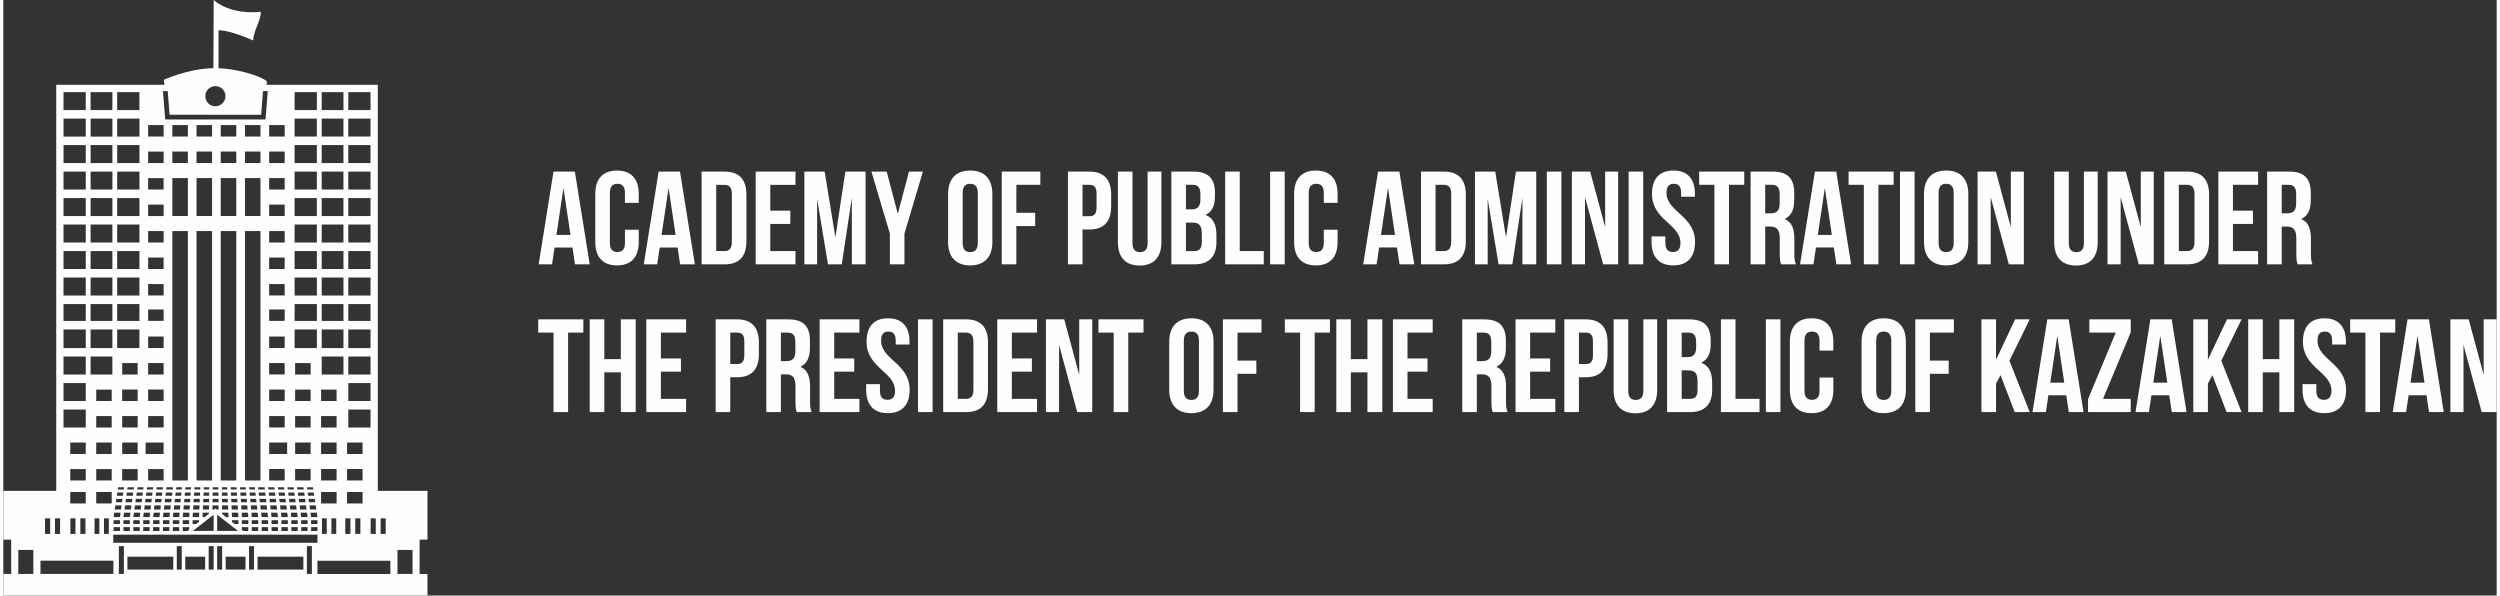 <?xml version="1.0" encoding="UTF-8"?>
<!DOCTYPE svg PUBLIC "-//W3C//DTD SVG 1.1//EN" "http://www.w3.org/Graphics/SVG/1.1/DTD/svg11.dtd">
<!-- Creator: CorelDRAW -->
<svg xmlns="http://www.w3.org/2000/svg" xml:space="preserve" width="806px" height="192px" version="1.1" style="shape-rendering:geometricPrecision; text-rendering:geometricPrecision; image-rendering:optimizeQuality; fill-rule:evenodd; clip-rule:evenodd"
viewBox="0 0 752.02 179.62"
 xmlns:xlink="http://www.w3.org/1999/xlink"
 xmlns:xodm="http://www.corel.com/coreldraw/odm/2003">
 <rect x="0" y="0" width="752.02" height="179.62" fill="#333333" stroke="none"/>
 <defs>
  <style type="text/css">
   <![CDATA[
    .fil1 {fill:#FEFEFE}
    .fil0 {fill:#FEFEFE;fill-rule:nonzero}
   ]]>
  </style>
 </defs>
 <g id="Слой_x0020_1">
  <path class="fil0" d="M172.38 51.76l-6.44 0 -4.48 27.97 4.04 0 0.76 -5.08 5.4 0 0.76 5.08 4.44 0 -4.48 -27.97zm-3.44 4.95l2.12 14.15 -4.24 0 2.12 -14.15zm18.55 12.59l0 3.99c0,2 -0.87,2.72 -2.27,2.72 -1.4,0 -2.28,-0.72 -2.28,-2.72l0 -15.1c0,-2 0.88,-2.76 2.28,-2.76 1.4,0 2.27,0.76 2.27,2.76l0 3 4.16 0 0 -2.72c0,-4.47 -2.24,-7.03 -6.55,-7.03 -4.32,0 -6.56,2.56 -6.56,7.03l0 14.54c0,4.48 2.24,7.04 6.56,7.04 4.31,0 6.55,-2.56 6.55,-7.04l0 -3.71 -4.16 0zm16.6 -17.54l-6.44 0 -4.48 27.97 4.04 0 0.76 -5.08 5.4 0 0.76 5.08 4.44 0 -4.48 -27.97zm-3.44 4.95l2.12 14.15 -4.24 0 2.12 -14.15zm9.96 23.02l6.96 0c4.4,0 6.55,-2.44 6.55,-6.91l0 -14.15c0,-4.47 -2.15,-6.91 -6.55,-6.91l-6.96 0 0 27.97zm6.88 -23.98c1.4,0 2.24,0.72 2.24,2.72l0 14.54c0,2 -0.84,2.72 -2.24,2.72l-2.48 0 0 -19.98 2.48 0zm13.83 0l7.6 0 0 -3.99 -12 0 0 27.97 12 0 0 -4 -7.6 0 0 -8.19 6.04 0 0 -3.99 -6.04 0 0 -7.8zm16.4 -3.99l-6.12 0 0 27.97 3.84 0 0 -19.78 3.28 19.78 4.16 0 3.04 -20.06 0 20.06 4.15 0 0 -27.97 -6.11 0 -3 19.86 -3.24 -19.86zm19.67 27.97l4.4 0 0 -9.27 5.56 -18.7 -4.2 0 -3.36 12.74 -3.36 -12.74 -4.6 0 5.56 18.7 0 9.27zm21.96 -21.54c0,-2 0.88,-2.76 2.27,-2.76 1.4,0 2.29,0.76 2.29,2.76l0 15.1c0,2 -0.89,2.76 -2.29,2.76 -1.39,0 -2.27,-0.76 -2.27,-2.76l0 -15.1zm-4.4 14.82c0,4.48 2.36,7.04 6.67,7.04 4.32,0 6.68,-2.56 6.68,-7.04l0 -14.54c0,-4.47 -2.36,-7.03 -6.68,-7.03 -4.31,0 -6.67,2.56 -6.67,7.03l0 14.54zm20.59 -17.26l7.24 0 0 -3.99 -11.64 0 0 27.97 4.4 0 0 -11.55 5.68 0 0 -4 -5.68 0 0 -8.43zm22.03 -3.99l-6.47 0 0 27.97 4.4 0 0 -10.51 2.07 0c4.4,0 6.56,-2.44 6.56,-6.91l0 -3.64c0,-4.47 -2.16,-6.91 -6.56,-6.91zm0 3.99c1.4,0 2.16,0.64 2.16,2.64l0 4.2c0,1.99 -0.76,2.63 -2.16,2.63l-2.07 0 0 -9.47 2.07 0zm8.6 -3.99l0 21.29c0,4.48 2.24,7.04 6.56,7.04 4.32,0 6.56,-2.56 6.56,-7.04l0 -21.29 -4.16 0 0 21.57c0,2 -0.88,2.72 -2.28,2.72 -1.4,0 -2.28,-0.72 -2.28,-2.72l0 -21.57 -4.4 0zm22.76 0l-6.64 0 0 27.97 6.92 0c4.39,0 6.67,-2.32 6.67,-6.64l0 -2.27c0,-2.96 -0.92,-5.08 -3.28,-6 1.96,-0.92 2.84,-2.75 2.84,-5.63l0 -1c0,-4.31 -1.96,-6.43 -6.51,-6.43l0 0zm-0.29 15.38c2,0 2.84,0.8 2.84,3.4l0 2.44c0,2.07 -0.79,2.75 -2.27,2.75l-2.52 0 0 -8.59 1.95 0zm0.17 -11.39c1.56,0 2.24,0.88 2.24,2.88l0 1.56c0,2.24 -1.01,2.96 -2.64,2.96l-1.72 0 0 -7.4 2.12 0zm9.71 23.98l11.64 0 0 -4 -7.24 0 0 -23.97 -4.4 0 0 27.97zm13.56 0l4.4 0 0 -27.97 -4.4 0 0 27.97zm16.19 -10.43l0 3.99c0,2 -0.88,2.72 -2.27,2.72 -1.4,0 -2.28,-0.72 -2.28,-2.72l0 -15.1c0,-2 0.88,-2.76 2.28,-2.76 1.39,0 2.27,0.76 2.27,2.76l0 3 4.16 0 0 -2.72c0,-4.47 -2.24,-7.03 -6.56,-7.03 -4.31,0 -6.55,2.56 -6.55,7.03l0 14.54c0,4.48 2.24,7.04 6.55,7.04 4.32,0 6.56,-2.56 6.56,-7.04l0 -3.71 -4.16 0zm22.8 -17.54l-6.44 0 -4.48 27.97 4.04 0 0.76 -5.08 5.4 0 0.76 5.08 4.44 0 -4.48 -27.97zm-3.44 4.95l2.12 14.15 -4.24 0 2.12 -14.15zm9.96 23.02l6.95 0c4.4,0 6.56,-2.44 6.56,-6.91l0 -14.15c0,-4.47 -2.16,-6.91 -6.56,-6.91l-6.95 0 0 27.97zm6.87 -23.98c1.4,0 2.24,0.72 2.24,2.72l0 14.54c0,2 -0.84,2.72 -2.24,2.72l-2.48 0 0 -19.98 2.48 0zm15.52 -3.99l-6.12 0 0 27.97 3.84 0 0 -19.78 3.28 19.78 4.16 0 3.04 -20.06 0 20.06 4.16 0 0 -27.97 -6.12 0 -3 19.86 -3.24 -19.86zm15.56 27.97l4.39 0 0 -27.97 -4.39 0 0 27.97zm16.99 0l4.52 0 0 -27.97 -3.92 0 0 16.74 -4.52 -16.74 -5.52 0 0 27.97 3.96 0 0 -20.26 5.48 20.26zm7.68 0l4.4 0 0 -27.97 -4.4 0 0 27.97zm7.04 -21.26c0,7.99 8.59,9.07 8.59,14.82 0,2 -0.88,2.72 -2.28,2.72 -1.4,0 -2.28,-0.72 -2.28,-2.72l0 -1.99 -4.16 0 0 1.71c0,4.48 2.25,7.04 6.56,7.04 4.32,0 6.56,-2.56 6.56,-7.04 0,-7.99 -8.6,-9.07 -8.6,-14.82 0,-2 0.8,-2.76 2.2,-2.76 1.4,0 2.2,0.76 2.2,2.76l0 1.16 4.16 0 0 -0.88c0,-4.47 -2.2,-7.03 -6.48,-7.03 -4.28,0 -6.47,2.56 -6.47,7.03l0 0zm14.23 -2.72l4.6 0 0 23.98 4.4 0 0 -23.98 4.6 0 0 -3.99 -13.6 0 0 3.99zm29.19 23.98c-0.44,-1.04 -0.48,-2.04 -0.48,-3.4l0 -4.31c0,-2.92 -0.72,-5.04 -2.92,-5.96 1.96,-0.92 2.88,-2.79 2.88,-5.67l0 -2.2c0,-4.31 -1.96,-6.43 -6.52,-6.43l-6.63 0 0 27.97 4.4 0 0 -11.39 1.52 0c1.99,0 2.87,0.96 2.87,3.56l0 4.39c0,2.28 0.16,2.72 0.4,3.44l4.48 0zm-7.16 -23.98c1.56,0 2.25,0.88 2.25,2.88l0 2.76c0,2.23 -1,2.95 -2.64,2.95l-1.72 0 0 -8.59 2.11 0zm19.32 -3.99l-6.44 0 -4.48 27.97 4.04 0 0.76 -5.08 5.4 0 0.76 5.08 4.44 0 -4.48 -27.97zm-3.44 4.95l2.12 14.15 -4.24 0 2.12 -14.15zm7.16 -0.96l4.6 0 0 23.98 4.4 0 0 -23.98 4.59 0 0 -3.99 -13.59 0 0 3.99zm15.51 23.98l4.4 0 0 -27.97 -4.4 0 0 27.97zm11.64 -21.54c0,-2 0.88,-2.76 2.28,-2.76 1.4,0 2.28,0.76 2.28,2.76l0 15.1c0,2 -0.88,2.76 -2.28,2.76 -1.4,0 -2.28,-0.76 -2.28,-2.76l0 -15.1zm-4.4 14.82c0,4.48 2.36,7.04 6.68,7.04 4.32,0 6.68,-2.56 6.68,-7.04l0 -14.54c0,-4.47 -2.36,-7.03 -6.68,-7.03 -4.32,0 -6.68,2.56 -6.68,7.03l0 14.54zm25.59 6.72l4.52 0 0 -27.97 -3.92 0 0 16.74 -4.51 -16.74 -5.52 0 0 27.97 3.96 0 0 -20.26 5.47 20.26zm13.68 -27.97l0 21.29c0,4.48 2.24,7.04 6.56,7.04 4.32,0 6.56,-2.56 6.56,-7.04l0 -21.29 -4.16 0 0 21.57c0,2 -0.88,2.72 -2.28,2.72 -1.4,0 -2.28,-0.72 -2.28,-2.72l0 -21.57 -4.4 0zm25.51 27.97l4.52 0 0 -27.97 -3.92 0 0 16.74 -4.52 -16.74 -5.51 0 0 27.97 3.96 0 0 -20.26 5.47 20.26zm7.68 0l6.96 0c4.4,0 6.56,-2.44 6.56,-6.91l0 -14.15c0,-4.47 -2.16,-6.91 -6.56,-6.91l-6.96 0 0 27.97zm6.88 -23.98c1.4,0 2.24,0.72 2.24,2.72l0 14.54c0,2 -0.84,2.72 -2.24,2.72l-2.48 0 0 -19.98 2.48 0zm13.84 0l7.59 0 0 -3.99 -11.99 0 0 27.97 11.99 0 0 -4 -7.59 0 0 -8.19 6.03 0 0 -3.99 -6.03 0 0 -7.8zm23.99 23.98c-0.44,-1.04 -0.48,-2.04 -0.48,-3.4l0 -4.31c0,-2.92 -0.72,-5.04 -2.92,-5.96 1.96,-0.92 2.88,-2.79 2.88,-5.67l0 -2.2c0,-4.31 -1.96,-6.43 -6.52,-6.43l-6.64 0 0 27.97 4.4 0 0 -11.39 1.52 0c2,0 2.88,0.96 2.88,3.56l0 4.39c0,2.28 0.16,2.72 0.4,3.44l4.48 0zm-7.16 -23.98c1.56,0 2.24,0.88 2.24,2.88l0 2.76c0,2.23 -1,2.95 -2.64,2.95l-1.72 0 0 -8.59 2.12 0zm-527.97 44.58l4.6 0 0 23.97 4.4 0 0 -23.97 4.6 0 0 -4 -13.6 0 0 4zm19.92 11.98l4.99 0 0 11.99 4.48 0 0 -27.97 -4.48 0 0 11.99 -4.99 0 0 -11.99 -4.4 0 0 27.97 4.4 0 0 -11.99zm17.07 -11.98l7.6 0 0 -4 -12 0 0 27.97 12 0 0 -3.99 -7.6 0 0 -8.2 6.04 0 0 -3.99 -6.04 0 0 -7.79zm23 -4l-6.48 0 0 27.97 4.4 0 0 -10.51 2.08 0c4.39,0 6.55,-2.43 6.55,-6.91l0 -3.64c0,-4.47 -2.16,-6.91 -6.55,-6.91zm0 4c1.4,0 2.16,0.64 2.16,2.63l0 4.2c0,2 -0.76,2.64 -2.16,2.64l-2.08 0 0 -9.47 2.08 0zm22.47 23.97c-0.44,-1.04 -0.48,-2.04 -0.48,-3.39l0 -4.32c0,-2.92 -0.72,-5.04 -2.92,-5.95 1.96,-0.92 2.88,-2.8 2.88,-5.68l0 -2.2c0,-4.31 -1.96,-6.43 -6.52,-6.43l-6.64 0 0 27.97 4.4 0 0 -11.39 1.52 0c2,0 2.88,0.96 2.88,3.56l0 4.4c0,2.27 0.16,2.71 0.4,3.43l4.48 0zm-7.16 -23.97c1.56,0 2.24,0.88 2.24,2.87l0 2.76c0,2.24 -1,2.96 -2.64,2.96l-1.72 0 0 -8.59 2.12 0zm13.96 0l7.6 0 0 -4 -12 0 0 27.97 12 0 0 -3.99 -7.6 0 0 -8.2 6.04 0 0 -3.99 -6.04 0 0 -7.79zm9.76 2.71c0,8 8.59,9.07 8.59,14.83 0,2 -0.88,2.72 -2.28,2.72 -1.4,0 -2.28,-0.72 -2.28,-2.72l0 -2 -4.15 0 0 1.72c0,4.47 2.23,7.03 6.55,7.03 4.32,0 6.56,-2.56 6.56,-7.03 0,-7.99 -8.6,-9.07 -8.6,-14.83 0,-1.99 0.8,-2.75 2.2,-2.75 1.4,0 2.2,0.76 2.2,2.75l0 1.16 4.16 0 0 -0.88c0,-4.47 -2.2,-7.03 -6.48,-7.03 -4.28,0 -6.47,2.56 -6.47,7.03l0 0zm15.51 21.26l4.4 0 0 -27.97 -4.4 0 0 27.97zm7.6 0l6.96 0c4.39,0 6.55,-2.44 6.55,-6.91l0 -14.15c0,-4.47 -2.16,-6.91 -6.55,-6.91l-6.96 0 0 27.97zm6.88 -23.97c1.4,0 2.24,0.72 2.24,2.71l0 14.55c0,2 -0.84,2.72 -2.24,2.72l-2.48 0 0 -19.98 2.48 0zm13.83 0l7.6 0 0 -4 -12 0 0 27.97 12 0 0 -3.99 -7.6 0 0 -8.2 6.04 0 0 -3.99 -6.04 0 0 -7.79zm19.72 23.97l4.52 0 0 -27.97 -3.92 0 0 16.74 -4.52 -16.74 -5.52 0 0 27.97 3.96 0 0 -20.26 5.48 20.26zm6.4 -23.97l4.59 0 0 23.97 4.4 0 0 -23.97 4.6 0 0 -4 -13.59 0 0 4zm25.75 2.43c0,-1.99 0.88,-2.75 2.28,-2.75 1.4,0 2.28,0.76 2.28,2.75l0 15.11c0,2 -0.88,2.76 -2.28,2.76 -1.4,0 -2.28,-0.76 -2.28,-2.76l0 -15.11zm-4.4 14.83c0,4.47 2.36,7.03 6.68,7.03 4.32,0 6.68,-2.56 6.68,-7.03l0 -14.55c0,-4.47 -2.36,-7.03 -6.68,-7.03 -4.32,0 -6.68,2.56 -6.68,7.03l0 14.55zm20.59 -17.26l7.24 0 0 -4 -11.64 0 0 27.97 4.4 0 0 -11.55 5.68 0 0 -3.99 -5.68 0 0 -8.43zm14.28 0l4.6 0 0 23.97 4.4 0 0 -23.97 4.6 0 0 -4 -13.6 0 0 4zm19.91 11.98l5 0 0 11.99 4.48 0 0 -27.97 -4.48 0 0 11.99 -5 0 0 -11.99 -4.39 0 0 27.97 4.39 0 0 -11.99zm17.08 -11.98l7.6 0 0 -4 -12 0 0 27.97 12 0 0 -3.99 -7.6 0 0 -8.2 6.04 0 0 -3.99 -6.04 0 0 -7.79zm30.19 23.97c-0.44,-1.04 -0.48,-2.04 -0.48,-3.39l0 -4.32c0,-2.92 -0.72,-5.04 -2.92,-5.95 1.96,-0.92 2.88,-2.8 2.88,-5.68l0 -2.2c0,-4.31 -1.96,-6.43 -6.52,-6.43l-6.63 0 0 27.97 4.39 0 0 -11.39 1.52 0c2,0 2.88,0.96 2.88,3.56l0 4.4c0,2.27 0.16,2.71 0.4,3.43l4.48 0zm-7.16 -23.97c1.56,0 2.24,0.88 2.24,2.87l0 2.76c0,2.24 -1,2.96 -2.64,2.96l-1.72 0 0 -8.59 2.12 0zm13.96 0l7.6 0 0 -4 -12 0 0 27.97 12 0 0 -3.99 -7.6 0 0 -8.2 6.04 0 0 -3.99 -6.04 0 0 -7.79zm16.79 -4l-6.47 0 0 27.97 4.4 0 0 -10.51 2.07 0c4.4,0 6.56,-2.43 6.56,-6.91l0 -3.64c0,-4.47 -2.16,-6.91 -6.56,-6.91zm0 4c1.4,0 2.16,0.64 2.16,2.63l0 4.2c0,2 -0.76,2.64 -2.16,2.64l-2.07 0 0 -9.47 2.07 0zm8.4 -4l0 21.3c0,4.47 2.24,7.03 6.56,7.03 4.32,0 6.56,-2.56 6.56,-7.03l0 -21.3 -4.16 0 0 21.58c0,2 -0.88,2.72 -2.28,2.72 -1.4,0 -2.28,-0.72 -2.28,-2.72l0 -21.58 -4.4 0zm22.76 0l-6.64 0 0 27.97 6.92 0c4.39,0 6.67,-2.32 6.67,-6.63l0 -2.28c0,-2.96 -0.92,-5.07 -3.28,-5.99 1.96,-0.92 2.84,-2.76 2.84,-5.64l0 -1c0,-4.31 -1.96,-6.43 -6.51,-6.43l0 0zm-0.28 15.38c2,0 2.83,0.8 2.83,3.4l0 2.44c0,2.08 -0.79,2.76 -2.27,2.76l-2.52 0 0 -8.6 1.96 0zm0.16 -11.38c1.56,0 2.24,0.88 2.24,2.87l0 1.56c0,2.24 -1,2.96 -2.64,2.96l-1.72 0 0 -7.39 2.12 0zm9.71 23.97l11.64 0 0 -3.99 -7.24 0 0 -23.98 -4.4 0 0 27.97zm13.56 0l4.4 0 0 -27.97 -4.4 0 0 27.97zm16.19 -10.43l0 4c0,2 -0.88,2.72 -2.27,2.72 -1.4,0 -2.28,-0.72 -2.28,-2.72l0 -15.11c0,-1.99 0.88,-2.75 2.28,-2.75 1.39,0 2.27,0.76 2.27,2.75l0 3 4.16 0 0 -2.72c0,-4.47 -2.24,-7.03 -6.55,-7.03 -4.32,0 -6.56,2.56 -6.56,7.03l0 14.55c0,4.47 2.24,7.03 6.56,7.03 4.31,0 6.55,-2.56 6.55,-7.03l0 -3.72 -4.16 0zm17.08 -11.11c0,-1.99 0.88,-2.75 2.28,-2.75 1.4,0 2.28,0.76 2.28,2.75l0 15.11c0,2 -0.88,2.76 -2.28,2.76 -1.4,0 -2.28,-0.76 -2.28,-2.76l0 -15.11zm-4.4 14.83c0,4.47 2.36,7.03 6.68,7.03 4.32,0 6.68,-2.56 6.68,-7.03l0 -14.55c0,-4.47 -2.36,-7.03 -6.68,-7.03 -4.32,0 -6.68,2.56 -6.68,7.03l0 14.55zm20.6 -17.26l7.23 0 0 -4 -11.63 0 0 27.97 4.4 0 0 -11.55 5.67 0 0 -3.99 -5.67 0 0 -8.43zm25.59 23.97l4.52 0 -6.12 -15.5 6.12 -12.47 -4.4 0 -5.76 12.19 0 -12.19 -4.4 0 0 27.97 4.4 0 0 -8.59 1.36 -2.56 4.28 11.15zm16.27 -27.97l-6.44 0 -4.47 27.97 4.04 0 0.75 -5.07 5.4 0 0.76 5.07 4.44 0 -4.48 -27.97zm-3.44 4.96l2.12 14.14 -4.23 0 2.11 -14.14zm9.68 -4.96l0 4 7.96 0 -8.36 20.06 0 3.91 12.88 0 0 -3.99 -8.36 0 8.36 -20.06 0 -3.92 -12.48 0zm24.83 0l-6.43 0 -4.48 27.97 4.04 0 0.76 -5.07 5.39 0 0.76 5.07 4.44 0 -4.48 -27.97zm-3.44 4.96l2.13 14.14 -4.24 0 2.11 -14.14zm20 23.01l4.52 0 -6.12 -15.5 6.12 -12.47 -4.4 0 -5.76 12.19 0 -12.19 -4.4 0 0 27.97 4.4 0 0 -8.59 1.36 -2.56 4.28 11.15zm10.92 -11.99l4.99 0 0 11.99 4.48 0 0 -27.97 -4.48 0 0 11.99 -4.99 0 0 -11.99 -4.4 0 0 27.97 4.4 0 0 -11.99zm12.11 -9.27c0,8 8.6,9.07 8.6,14.83 0,2 -0.88,2.72 -2.28,2.72 -1.4,0 -2.28,-0.72 -2.28,-2.72l0 -2 -4.16 0 0 1.72c0,4.47 2.24,7.03 6.56,7.03 4.32,0 6.56,-2.56 6.56,-7.03 0,-7.99 -8.6,-9.07 -8.6,-14.83 0,-1.99 0.8,-2.75 2.2,-2.75 1.4,0 2.2,0.76 2.2,2.75l0 1.16 4.16 0 0 -0.88c0,-4.47 -2.2,-7.03 -6.48,-7.03 -4.28,0 -6.48,2.56 -6.48,7.03l0 0zm14.24 -2.71l4.6 0 0 23.97 4.4 0 0 -23.97 4.6 0 0 -4 -13.6 0 0 4zm23.75 -4l-6.44 0 -4.47 27.97 4.03 0 0.76 -5.07 5.4 0 0.76 5.07 4.44 0 -4.48 -27.97zm-3.44 4.96l2.12 14.14 -4.24 0 2.12 -14.14zm19.36 23.01l4.52 0 0 -27.97 -3.92 0 0 16.74 -4.52 -16.74 -5.52 0 0 27.97 3.96 0 0 -20.26 5.48 20.26z"/>
  <path class="fil1" d="M116.73 173.12l0 -4 -6.13 0 -15.87 0 0 4 20.37 0 1.63 0zm-28.88 -131.93l6.71 0 0 -5.42 -6.71 0 0 5.42zm8.17 0l6.56 0 0 -5.42 -6.56 0 0 5.42zm8.02 0l6.71 0 0 -5.42 -6.71 0 0 5.42zm6.71 2.57l-6.71 0 0 5.42 6.71 0 0 -5.42zm-8.17 0l-6.56 0 0 5.42 6.56 0 0 -5.42zm-8.02 0l-6.71 0 0 5.42 6.71 0 0 -5.42zm16.19 7.99l-6.71 0 0 5.42 6.71 0 0 -5.42zm-8.17 0l-6.56 0 0 5.42 6.56 0 0 -5.42zm-8.02 0l-6.71 0 0 5.42 6.71 0 0 -5.42zm16.19 7.99l-6.71 0 0 5.42 6.71 0 0 -5.42zm-8.17 0l-6.56 0 0 5.42 6.56 0 0 -5.42zm-8.02 0l-6.71 0 0 5.42 6.71 0 0 -5.42zm16.19 7.99l-6.71 0 0 5.42 6.71 0 0 -5.42zm-8.17 0l-6.56 0 0 5.42 6.56 0 0 -5.42zm-8.02 0l-6.71 0 0 5.42 6.71 0 0 -5.42zm16.19 7.99l-6.71 0 0 5.42 6.71 0 0 -5.42zm-8.17 0l-6.56 0 0 5.42 6.56 0 0 -5.42zm-8.02 0l-6.71 0 0 5.42 6.71 0 0 -5.42zm16.19 7.99l-6.71 0 0 5.42 6.71 0 0 -5.42zm-8.17 0l-6.56 0 0 5.42 6.56 0 0 -5.42zm-8.02 0l-6.71 0 0 5.42 6.71 0 0 -5.42zm16.19 8l-6.71 0 0 5.08 6.71 0 0 -5.08zm-8.17 0l-6.56 0 0 5.08 6.56 0 0 -5.08zm-8.02 0l-6.71 0 0 5.08 6.71 0 0 -5.08zm16.19 7.65l-6.71 0 0 5.61 6.71 0 0 -5.61zm-8.17 0l-6.56 0 0 5.61 6.56 0 0 -5.61zm-8.02 0l-6.71 0 0 5.61 6.71 0 0 -5.61zm16.19 8.18l-6.71 0 0 5.42 6.71 0 0 -5.42zm-8.17 0l-6.56 0 0 5.42 6.56 0 0 -5.42zm8.17 7.99l-6.71 0 0 2.78 0 2.64 6.71 0 0 -5.42zm0 7.99l-6.71 0 0 5.42 6.71 0 0 -5.42zm-22.9 -90.33l6.71 0 0 -5.41 -6.71 0 0 5.41zm8.17 0l6.56 0 0 -5.41 -6.56 0 0 5.41zm8.02 0l6.71 0 0 -5.41 -6.71 0 0 5.41zm-62.99 8l-6.71 0 0 -5.42 6.71 0 0 5.42zm-8.16 0l-6.57 0 0 -5.42 6.57 0 0 5.42zm-8.03 0l-6.71 0 0 -5.42 6.71 0 0 5.42zm-6.71 2.57l6.71 0 0 5.42 -6.71 0 0 -5.42zm8.17 0l6.57 0 0 5.42 -6.57 0 0 -5.42zm8.02 0l6.71 0 0 5.42 -6.71 0 0 -5.42zm-16.19 7.99l6.71 0 0 5.42 -6.71 0 0 -5.42zm8.17 0l6.57 0 0 5.42 -6.57 0 0 -5.42zm8.02 0l6.71 0 0 5.42 -6.71 0 0 -5.42zm-16.19 7.99l6.71 0 0 5.42 -6.71 0 0 -5.42zm8.17 0l6.57 0 0 5.42 -6.57 0 0 -5.42zm8.02 0l6.71 0 0 5.42 -6.71 0 0 -5.42zm-16.19 7.99l6.71 0 0 5.42 -6.71 0 0 -5.42zm8.17 0l6.57 0 0 5.42 -6.57 0 0 -5.42zm8.02 0l6.71 0 0 5.42 -6.71 0 0 -5.42zm-16.19 7.99l6.71 0 0 5.42 -6.71 0 0 -5.42zm8.17 0l6.57 0 0 5.42 -6.57 0 0 -5.42zm8.02 0l6.71 0 0 5.42 -6.71 0 0 -5.42zm-16.19 7.99l6.71 0 0 5.42 -6.71 0 0 -5.42zm8.17 0l6.57 0 0 5.42 -6.57 0 0 -5.42zm8.02 0l6.71 0 0 5.42 -6.71 0 0 -5.42zm-16.19 8l6.71 0 0 5.08 -6.71 0 0 -5.08zm8.17 0l6.57 0 0 5.08 -6.57 0 0 -5.08zm8.02 0l6.71 0 0 5.08 -6.71 0 0 -5.08zm-16.19 7.65l6.71 0 0 5.61 -6.71 0 0 -5.61zm8.17 0l6.57 0 0 5.61 -6.57 0 0 -5.61zm8.02 0l6.71 0 0 5.61 -0.53 0 -6.18 0 0 -5.61zm-16.19 8.18l6.71 0 0 5.42 -6.71 0 0 -5.42zm8.17 0l6.57 0 0 5.42 -6.57 0 0 -5.42zm-8.17 7.99l6.71 0 0 2.78 0 2.64 -6.71 0 0 -5.42zm0 7.99l6.71 0 0 5.42 -6.71 0 0 -5.42zm22.9 -90.33l-6.71 0 0 -5.41 6.71 0 0 5.41zm-8.16 0l-6.57 0 0 -5.41 6.57 0 0 5.41zm-8.03 0l-6.71 0 0 -5.41 6.71 0 0 5.41zm83.49 100.29l-4.68 0 0 3.45 4.68 0 0 -3.45zm-7.83 0l-4.68 0 0 3.45 4.68 0 0 -3.45zm0 -7.99l-4.68 0 0 3.45 4.68 0 0 -3.45zm0 -7.99l-4.68 0 0 3.45 4.68 0 0 -3.45zm-7.83 15.98l-4.68 0 0 3.45 4.68 0 0 -3.45zm0 -7.99l-4.68 0 0 3.45 4.68 0 0 -3.45zm0 -7.99l-4.68 0 0 3.45 4.68 0 0 -3.45zm0 -7.99l-4.68 0 0 3.45 4.68 0 0 -3.45zm-49.01 -8l4.67 0 0 3.46 -4.67 0 0 -3.46zm0 39.96l4.67 0 0 3.45 -4.67 0 0 -3.45zm-23.49 0l4.67 0 0 3.45 -4.67 0 0 -3.45zm7.83 0l4.67 0 0 3.45 -4.67 0 0 -3.45zm7.83 0l4.67 0 0 3.45 -4.67 0 0 -3.45zm7.83 -79.76l4.67 0 0 3.45 -3.39 0 -1.28 0 0 -3.45zm0 -7.99l4.67 0 0 3.45 -3.39 0 -1.28 0 0 -3.45zm0 -8l4.67 0 0 3.46 -3.39 0 -1.28 0 0 -3.46zm0 -7.99l4.67 0 0 3.46 -3.39 0 -1.28 0 0 -3.46zm-23.49 110.67l4.67 0 0 3.45 -4.67 0 0 -3.45zm0 -14.92l4.67 0 0 3.45 -4.67 0 0 -3.45zm7.83 14.92l4.67 0 0 3.45 -4.67 0 0 -3.45zm0 -14.92l4.67 0 0 3.45 -4.67 0 0 -3.45zm0 -7.99l4.67 0 0 3.45 -4.67 0 0 -3.45zm0 -7.99l4.67 0 0 3.45 -4.52 0 -0.15 0 0 -3.45zm7.83 15.98l4.67 0 0 3.45 -4.67 0 0 -3.45zm0 -7.99l4.67 0 0 3.45 -4.67 0 0 -3.45zm0 -7.99l4.67 0 0 3.45 -4.67 0 0 -3.45zm0 -7.99l4.67 0 0 3.45 -4.33 0 -0.34 0 0 -3.45zm7.08 23.97l0.75 0 3.92 0 0.75 0 0 3.45 -0.75 0 -3.92 0 -0.75 0 0 -3.45zm0.75 -7.99l4.67 0 0 3.45 -4.67 0 0 -3.45zm0 -7.99l4.67 0 0 3.45 -4.67 0 0 -3.45zm0 -7.99l4.67 0 0 3.45 -4.67 0 0 -3.45zm0 -16.17l4.67 0 0 3.45 -3.39 0 -1.28 0 0 -3.45zm0 -7.66l4.67 0 0 3.45 -3.39 0 -1.28 0 0 -3.45zm0 -7.99l4.67 0 0 3.45 -3.39 0 -1.28 0 0 -3.45zm0 -7.99l4.67 0 0 3.45 -3.39 0 -1.28 0 0 -3.45zm41.18 31.81l-4.68 0 0 3.46 4.68 0 0 -3.46zm0 39.96l-4.68 0 0 3.45 4.68 0 0 -3.45zm23.49 0l-4.68 0 0 3.45 4.68 0 0 -3.45zm-7.83 0l-4.68 0 0 3.45 4.68 0 0 -3.45zm-7.83 0l-4.68 0 0 3.45 4.68 0 0 -3.45zm-7.83 -79.76l-4.68 0 0 3.45 3.77 0 0.91 0 0 -3.45zm0 -7.99l-4.68 0 0 3.45 3.77 0 0.91 0 0 -3.45zm0 -8l-4.68 0 0 3.46 3.77 0 0.91 0 0 -3.46zm0 -7.99l-4.68 0 0 3.46 3.77 0 0.91 0 0 -3.46zm23.49 110.67l-4.68 0 0 3.45 4.68 0 0 -3.45zm-7.83 0l-4.68 0 0 3.45 4.68 0 0 -3.45zm-14.91 -14.92l-0.75 0 -3.92 0 -0.76 0 0 3.45 0.76 0 3.92 0 0.75 0 0 -3.45zm-0.75 -7.99l-4.68 0 0 3.45 4.68 0 0 -3.45zm0 -7.99l-4.68 0 0 3.45 4.68 0 0 -3.45zm0 -7.99l-4.68 0 0 3.45 4.68 0 0 -3.45zm0 -16.17l-4.68 0 0 3.45 3.77 0 0.91 0 0 -3.45zm0 -7.66l-4.68 0 0 3.45 3.77 0 0.91 0 0 -3.45zm0 -7.99l-4.68 0 0 3.45 3.77 0 0.91 0 0 -3.45zm0 -7.99l-4.68 0 0 3.45 3.77 0 0.91 0 0 -3.45zm-11.98 0l4.68 0 0 75.22 -4.68 0 0 -75.22zm0 -15.98l4.68 0 0 11.44 -4.68 0 0 -11.44zm0 -8l4.68 0 0 3.46 -4.68 0 0 -3.46zm0 -7.99l4.68 0 0 3.46 -4.68 0 0 -3.46zm-7.3 31.97l4.68 0 0 75.22 -4.68 0 0 -75.22zm-7.3 0l4.68 0 0 75.22 -4.68 0 0 -75.22zm7.3 -15.98l4.68 0 0 11.44 -4.68 0 0 -11.44zm0 -8l4.68 0 0 3.46 -4.68 0 0 -3.46zm0 -7.99l4.68 0 0 3.46 -4.68 0 0 -3.46zm-7.3 15.99l4.68 0 0 11.44 -4.68 0 0 -11.44zm0 -8l4.68 0 0 3.46 -4.68 0 0 -3.46zm0 -7.99l4.68 0 0 3.46 -4.68 0 0 -3.46zm-7.3 15.99l4.68 0 0 11.44 -4.68 0 0 -11.44zm0 -8l4.68 0 0 3.46 -4.68 0 0 -3.46zm0 -7.99l4.68 0 0 3.46 -4.68 0 0 -3.46zm0 31.97l4.68 0 0 75.22 -4.68 0 0 -75.22zm-39.78 99.42l0 4 1.64 0 20.36 0 0 -4 -15.87 0 -6.13 0zm116.73 10.5c-42.64,0 -85.29,0 -127.93,0l0 -6.5 2.37 0 0 -4.89 0 -2.84 0 -1.58 0 -1.05 -2.37 0 0 -14.71 15.96 0 0 -24.53 0 -2.57 0 -5.42 0 -2.57 0 -5.42 0 -2.57 0 -5.61 0 -2.57 0 -5.08 0 -2.58 0 -5.42 0 -2.57 0 -5.42 0 -2.57 0 -5.42 0 -2.57 0 -5.42 0 -2.57 0 -5.42 0 -2.57 0 -5.42 0 -2.57 0 -5.42 0 -2.58 0 -7.61 32.64 0 -0.2 -1.49c0,0 7.21,-3.41 14.95,-3.52 0.03,-6.91 0.12,-13.69 0.1,-20.57 3.34,2.9 8.81,4.18 14.21,3.55 -0.01,2.89 -2.28,5.77 -2.29,8.66 -4.87,-2.17 -8.46,-3.06 -10.46,-3.1l0 11.48c7.64,0.29 14.73,3.32 14.62,4.15l-0.11 0.84 33.53 0 0 122.47 14.98 0 0 14.71 -2.37 0 0 1.05 0 1.58 0 2.83 0 4.9 2.37 0 0 6.5zm-123.42 -6.5l4.38 0 0.16 0 0 -5.96 0 -1.28 -4.53 0 -0.01 0 0 1.28 0.01 0 0 2.77 -0.01 0 0 3.19zm114.53 0l4.38 0 0 -3.19 0 0 0 -2.77 0 0 0 -1.28 0 0 -4.54 0 0 1.28 0 0.74 0 2.68 0 2.54 0.16 0zm-42.37 -5.22l0 3.91 13.83 0 0 -0.03 0 -3.77 0 -0.11 -13.83 0zm-1.06 3.91l0 -3.91 0 -3.18 -1.5 0 0 3.18 0 3.91 1.5 0zm-2.56 0l0 -3.91 -5.99 0 0 3.91 0.14 0 5.85 0zm-7.05 0l0 -3.91 0 -3.18 -1.5 0 0 3.18 0 3.91 1.5 0zm-2.56 0l0 -3.91 0 -3.18 -1.5 0 0 3.18 0 3.91 0.2 0 1.3 0zm-2.57 0l0 -3.91 -5.99 0 0 3.91 2.64 0 3.35 0zm-7.05 0l0 -3.91 0 -3.18 -1.5 0 0 3.18 0 3.91 1.49 0 0.01 0zm-2.56 0l0 -3.91 -13.83 0 0 0.11 0 3.77 0 0.03 13.83 0zm13.24 -11.67l6.28 0 -6.28 -4.89 0 4.89zm-1.06 0l-6.29 0 6.29 -4.89 0 4.89zm-27 -13.17l-1.83 0 -0.1 0.66 1.84 0 0.09 -0.66zm-2.07 1.6l-0.14 0.96 1.85 0 0.14 -0.96 -1.85 0zm-0.28 1.9l-0.16 1.03 1.88 0 0.14 -1.03 -1.86 0zm-0.3 1.97l-0.19 1.26 1.9 0 0.18 -1.26 -1.89 0zm-0.33 2.2l-0.2 1.33 1.93 0 0.18 -1.33 -1.91 0zm58.12 -7.67l1.82 0 0.1 0.66 -1.83 0 -0.09 -0.66zm2.06 1.6l0.15 0.96 -1.85 0 -0.14 -0.96 1.84 0zm0.29 1.9l0.16 1.03 -1.88 0 -0.15 -1.03 1.87 0zm0.3 1.97l0.19 1.26 -1.91 0 -0.17 -1.26 1.89 0zm0.33 2.2l0.2 1.33 -1.93 0 -0.19 -1.33 1.92 0zm-5.96 -7.67l1.93 0 0.09 0.66 -1.93 0 -0.09 -0.66zm2.15 1.6l0.14 0.96 -1.94 0 -0.13 -0.96 1.93 0zm0.27 1.9l0.14 1.03 -1.93 0 -0.15 -1.03 1.94 0zm0.27 1.97l0.18 1.26 -1.94 0 -0.17 -1.26 1.93 0zm0.31 2.2l0.18 1.33 -1.93 0 -0.19 -1.33 1.94 0zm-5.88 -7.67l1.83 0 0.09 0.66 -1.84 0 -0.08 -0.66zm2.05 1.6l0.14 0.96 -1.86 0 -0.13 -0.96 1.85 0zm0.27 1.9l0.14 1.03 -1.88 0 -0.13 -1.03 1.87 0zm0.27 1.97l0.17 1.26 -1.9 0 -0.16 -1.26 1.89 0zm0.31 2.2l0.18 1.33 -1.93 0 -0.17 -1.33 1.92 0zm-5.81 -7.67l1.86 0 0.09 0.66 -1.87 0 -0.08 -0.66zm2.06 1.6l0.13 0.96 -1.88 0 -0.12 -0.96 1.87 0zm0.25 1.9l0.13 1.03 -1.9 0 -0.12 -1.03 1.89 0zm0.25 1.97l0.16 1.26 -1.91 0 -0.15 -1.26 1.9 0zm0.28 2.2l0.17 1.33 -1.93 0 -0.16 -1.33 1.92 0zm-5.79 -7.67l1.91 0 0.07 0.66 -1.9 0 -0.08 -0.66zm2.1 1.6l0.11 0.96 -1.91 0 -0.11 -0.96 1.91 0zm0.22 1.9l0.13 1.03 -1.92 0 -0.12 -1.03 1.91 0zm0.24 1.97l0.15 1.26 -1.93 0 -0.14 -1.26 1.92 0zm0.26 2.2l0.16 1.33 -1.93 0 -0.16 -1.33 1.93 0zm-5.86 -7.67l1.99 0 0.08 0.66 -1.99 0 -0.08 -0.66zm2.18 1.6l0.11 0.96 -1.98 0 -0.11 -0.96 1.98 0zm0.22 1.9l0.12 1.03 -1.96 0 -0.13 -1.03 1.97 0zm0.23 1.97l0.14 1.26 -1.94 0 -0.16 -1.26 1.96 0zm0.25 2.2l0.16 1.33 -1.94 0 -0.16 -1.33 1.94 0zm-5.56 -7.67l1.7 0 0.08 0.66 -1.72 0 -0.06 -0.66zm1.89 1.6l0.11 0.96 -1.77 0 -0.09 -0.96 1.75 0zm0.21 1.9l0.12 1.03 -1.82 0 -0.09 -1.03 1.79 0zm0.23 1.97l0.15 1.26 -1.88 0 -0.11 -1.26 1.84 0zm0.25 2.2l0.16 1.33 -1.94 0 -0.12 -1.33 1.9 0zm-5.33 -7.67l1.7 0 0.06 0.66 -1.72 0 -0.04 -0.66zm1.84 1.6l0.09 0.96 -1.77 0 -0.06 -0.96 1.74 0zm0.17 1.9l0.1 1.03 -1.82 0 -0.07 -1.03 1.79 0zm0.18 1.97l0.11 1.26 -1.87 0 -0.08 -1.26 1.84 0zm0.2 2.2l0.12 1.33 -1.94 0 -0.08 -1.33 1.9 0zm-5.2 -7.67l1.76 0 0.05 0.66 -1.78 0 -0.03 -0.66zm1.87 1.6l0.06 0.96 -1.82 0 -0.04 -0.96 1.8 0zm0.12 1.9l0.06 1.03 -1.85 0 -0.04 -1.03 1.83 0zm0.12 1.97l0.08 1.26 -1.89 0 -0.06 -1.26 1.87 0zm0.14 2.2l0.09 1.33 -1.94 0 -0.06 -1.33 1.91 0zm-4.92 -7.67l1.62 0 0.03 0.66 -1.64 0 -0.01 -0.66zm1.69 1.6l0.05 0.96 -1.72 0 -0.01 -0.96 1.68 0zm0.09 1.9l0.04 1.03 -1.77 0 -0.02 -1.03 1.75 0zm0.09 1.97l0.05 1.26 -1.85 0 -0.02 -1.26 1.82 0zm0.09 2.2l0.06 1.33 -0.75 0 -1.19 -0.96 0 -0.37 1.88 0zm-4.71 -7.67l1.7 0 0.01 0.66 -1.72 0 0.01 -0.66zm1.72 1.6l0.01 0.96 -1.76 0 0.01 -0.96 1.74 0zm0.02 1.9l0.01 1.03 -1.8 0 0.01 -1.03 1.78 0zm0.02 1.97l0.01 1.26 -0.57 0 -0.39 -0.32 -0.4 0.32 -0.48 0 0.01 -1.26 1.82 0zm-2.81 -5.47l-1.62 0 -0.03 0.66 1.64 0 0.01 -0.66zm-1.7 1.6l-0.04 0.96 1.71 0 0.01 -0.96 -1.68 0zm-0.08 1.9l-0.05 1.03 1.78 0 0.01 -1.03 -1.74 0zm-0.09 1.97l-0.05 1.26 1.85 0 0.01 -1.26 -1.81 0zm-0.1 2.2l-0.06 1.33 0.67 0 1.28 -1.03 0 -0.3 -1.89 0zm-0.7 -7.67l-1.77 0 -0.04 0.66 1.78 0 0.03 -0.66zm-1.87 1.6l-0.06 0.96 1.81 0 0.05 -0.96 -1.8 0zm-0.12 1.9l-0.06 1.03 1.85 0 0.04 -1.03 -1.83 0zm-0.12 1.97l-0.08 1.26 1.89 0 0.05 -1.26 -1.86 0zm-0.14 2.2l-0.09 1.33 1.94 0 0.06 -1.33 -1.91 0zm-0.56 -7.67l-1.7 0 -0.06 0.66 1.71 0 0.05 -0.66zm-1.84 1.6l-0.09 0.96 1.76 0 0.06 -0.96 -1.73 0zm-0.17 1.9l-0.1 1.03 1.82 0 0.06 -1.03 -1.78 0zm-0.18 1.97l-0.11 1.26 1.87 0 0.08 -1.26 -1.84 0zm-0.2 2.2l-0.12 1.33 1.94 0 0.08 -1.33 -1.9 0zm-0.36 -7.67l-1.7 0 -0.08 0.66 1.72 0 0.06 -0.66zm-1.89 1.6l-0.11 0.96 1.77 0 0.09 -0.96 -1.75 0zm-0.22 1.9l-0.12 1.03 1.82 0 0.1 -1.03 -1.8 0zm-0.22 1.97l-0.15 1.26 1.88 0 0.11 -1.26 -1.84 0zm-0.25 2.2l-0.16 1.33 1.93 0 0.12 -1.33 -1.89 0zm-0.1 -7.67l-2 0 -0.07 0.66 1.99 0 0.08 -0.66zm-2.18 1.6l-0.11 0.96 1.97 0 0.12 -0.96 -1.98 0zm-0.22 1.9l-0.12 1.03 1.96 0 0.13 -1.03 -1.97 0zm-0.23 1.97l-0.15 1.26 1.95 0 0.16 -1.26 -1.96 0zm-0.26 2.2l-0.15 1.33 1.93 0 0.17 -1.33 -1.95 0zm-0.15 -7.67l-1.91 0 -0.08 0.66 1.91 0 0.08 -0.66zm-2.1 1.6l-0.11 0.96 1.91 0 0.11 -0.96 -1.91 0zm-0.22 1.9l-0.13 1.03 1.92 0 0.12 -1.03 -1.91 0zm-0.24 1.97l-0.15 1.26 1.93 0 0.14 -1.26 -1.92 0zm-0.26 2.2l-0.16 1.33 1.93 0 0.16 -1.33 -1.93 0zm-0.14 -7.67l-1.85 0 -0.09 0.66 1.87 0 0.07 -0.66zm-2.06 1.6l-0.12 0.96 1.88 0 0.11 -0.96 -1.87 0zm-0.24 1.9l-0.13 1.03 1.9 0 0.12 -1.03 -1.89 0zm-0.25 1.97l-0.16 1.26 1.91 0 0.15 -1.26 -1.9 0zm-0.28 2.2l-0.17 1.33 1.93 0 0.16 -1.33 -1.92 0zm-0.07 -7.67l-1.83 0 -0.09 0.66 1.84 0 0.08 -0.66zm-2.05 1.6l-0.14 0.96 1.86 0 0.12 -0.96 -1.84 0zm-0.27 1.9l-0.14 1.03 1.88 0 0.13 -1.03 -1.87 0zm-0.27 1.97l-0.18 1.26 1.91 0 0.16 -1.26 -1.89 0zm-0.31 2.2l-0.18 1.33 1.93 0 0.17 -1.33 -1.92 0zm0.02 -7.67l-1.93 0 -0.09 0.66 1.93 0 0.09 -0.66zm-2.16 1.6l-0.13 0.96 1.93 0 0.14 -0.96 -1.94 0zm-0.26 1.9l-0.14 1.03 1.93 0 0.14 -1.03 -1.93 0zm-0.27 1.97l-0.18 1.26 1.94 0 0.17 -1.26 -1.93 0zm-0.31 2.2l-0.18 1.33 1.93 0 0.19 -1.33 -1.94 0zm56.41 2.27l1.93 0 0 1.15 -1.93 0 0 -1.15zm1.93 2.09l0 1.16 -1.93 0 0 -1.16 1.93 0zm-59.57 -2.09l-1.93 0 0 1.15 1.93 0 0 -1.15zm-1.93 2.09l0 1.16 1.93 0 0 -1.16 -1.93 0zm4.91 -2.09l-1.93 0 0 1.15 1.93 0 0 -1.15zm-1.93 2.09l0 1.16 1.93 0 0 -1.16 -1.93 0zm4.91 -2.09l-1.93 0 0 1.15 1.93 0 0 -1.15zm-1.93 2.09l0 1.16 1.93 0 0 -1.16 -1.93 0zm4.91 -2.09l-1.93 0 0 1.15 1.93 0 0 -1.15zm-1.93 2.09l0 1.16 1.93 0 0 -1.16 -1.93 0zm4.91 -2.09l-1.93 0 0 1.15 1.93 0 0 -1.15zm-1.93 2.09l0 1.16 1.93 0 0 -1.16 -1.93 0zm4.91 -2.09l-1.93 0 0 1.15 1.93 0 0 -1.15zm-1.93 2.09l0 1.16 1.93 0 0 -1.16 -1.93 0zm4.91 -2.09l-1.93 0 0 1.15 1.93 0 0 -1.15zm-1.93 2.09l0 1.16 1.93 0 0 -1.16 -1.93 0zm4.92 -2.09l-1.94 0 0 1.15 1.94 0 0 -1.15zm-1.94 2.09l0 1.16 1.44 0 0.5 -0.4 0 -0.76 -1.94 0zm4.92 -2.09l-1.94 0 0 1.15 1.06 0 0.88 -0.71 0 -0.44zm9.94 0l1.94 0 0 1.15 -1.14 0 -0.8 -0.64 0 -0.51zm2.98 0l1.94 0 0 1.15 -1.94 0 0 -1.15zm1.94 2.09l0 1.16 -1.53 0 -0.41 -0.33 0 -0.83 1.94 0zm1.04 -2.09l1.94 0 0 1.15 -1.94 0 0 -1.15zm1.94 2.09l0 1.16 -1.94 0 0 -1.16 1.94 0zm1.04 -2.09l1.94 0 0 1.15 -1.94 0 0 -1.15zm1.94 2.09l0 1.16 -1.94 0 0 -1.16 1.94 0zm1.05 -2.09l1.93 0 0 1.15 -1.93 0 0 -1.15zm1.93 2.09l0 1.16 -1.93 0 0 -1.16 1.93 0zm1.05 -2.09l1.93 0 0 1.15 -1.93 0 0 -1.15zm1.93 2.09l0 1.16 -1.93 0 0 -1.16 1.93 0zm1.05 -2.09l1.93 0 0 1.15 -1.93 0 0 -1.15zm1.93 2.09l0 1.16 -1.93 0 0 -1.16 1.93 0zm1.05 -2.09l1.93 0 0 1.15 -1.93 0 0 -1.15zm1.93 2.09l0 1.16 -1.93 0 0 -1.16 1.93 0zm36.76 3.76l0 -0.01 0 0.01 0 0zm-64.57 -136.78c1.67,0 3.04,1.36 3.04,3.04 0,1.68 -1.37,3.04 -3.04,3.04 -1.68,0 -3.04,-1.36 -3.04,-3.04 0,-1.68 1.36,-3.04 3.04,-3.04zm-15.82 1.51l1.44 0 0.57 7.12 27.61 0.03 0.57 -7.15 1.44 0 -0.69 8.55c-10.02,0 -20.18,0.01 -30.25,0l0 0 -0.69 -8.55zm44.92 137.23l-1.5 0 0 8.4 1.5 0 0 -8.4zm7.35 -8.38l-1.46 0 0 4.71 1.46 0 0 -4.71zm-2.86 0l-1.45 0 0 4.71 1.45 0 0 -4.71zm10.14 0l-1.54 0 0 4.71 1.54 0 0 -4.71zm-3.01 0l-1.54 0 0 4.71 1.54 0 0 -4.71zm10.65 0l-1.53 0 0 4.71 1.53 0 0 -4.71zm-3 0l-1.54 0 0 4.71 1.54 0 0 -4.71zm-77.48 8.38l1.51 0 0 8.4 -1.51 0 0 -8.4zm-7.34 -8.38l1.46 0 0 4.71 -1.46 0 0 -4.71zm2.85 0l1.46 0 0 4.71 -1.46 0 0 -4.71zm-10.14 0l1.54 0 0 4.71 -1.54 0 0 -4.71zm3.01 0l1.54 0 0 4.71 -1.54 0 0 -4.71zm-10.65 0l1.54 0 0 4.71 -1.54 0 0 -4.71zm3 0l1.54 0 0 4.71 -1.54 0 0 -4.71zm17.58 4.93l26.62 0 1.71 0 33.26 0 0 2.45 -33.26 0 -1.71 0 -26.62 0 0 -2.45z"/>
 </g>
</svg>
